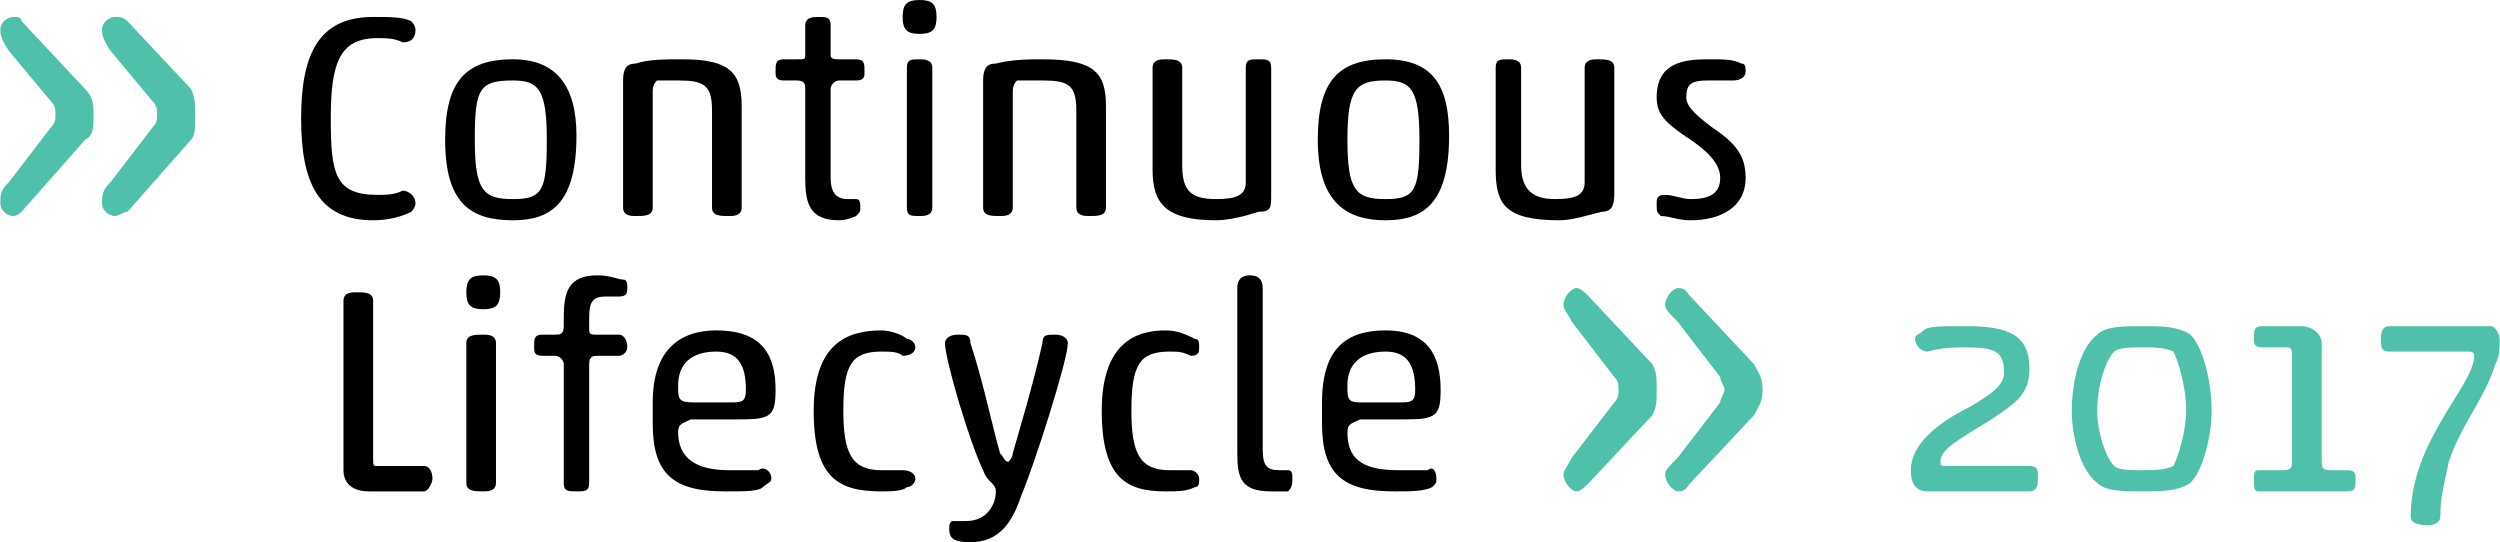<?xml version="1.0" encoding="UTF-8"?>
<!DOCTYPE svg PUBLIC "-//W3C//DTD SVG 1.1//EN" "http://www.w3.org/Graphics/SVG/1.1/DTD/svg11.dtd">
<!-- Creator: CorelDRAW X6 -->
<svg xmlns="http://www.w3.org/2000/svg" xml:space="preserve" width="1291px" height="280px" version="1.1" style="shape-rendering:geometricPrecision; text-rendering:geometricPrecision; image-rendering:optimizeQuality; fill-rule:evenodd; clip-rule:evenodd"
viewBox="0 0 590 128"
 xmlns:xlink="http://www.w3.org/1999/xlink">
 <defs>
  <style type="text/css">
   <![CDATA[
    .fil1 {fill:black;fill-rule:nonzero}
    .fil0 {fill:#4FC0A9;fill-rule:nonzero}
   ]]>
  </style>
 </defs>
 <g id="Ebene_x0020_1">
  <path class="fil0" d="M20 33l-15 17c0,0 -1,1 -2,1 -1,0 -3,-1 -3,-3 0,-2 0,-3 2,-5l10 -13c1,-1 1,-2 1,-3 0,-1 0,-2 -1,-3l-10 -12c-2,-3 -2,-4 -2,-5 0,-2 2,-3 3,-3 1,0 2,0 2,1l15 16c2,2 2,4 2,6 0,3 0,5 -2,6z"/>
  <path class="fil0" d="M45 33l-15 17c-1,0 -2,1 -3,1 -1,0 -3,-1 -3,-3 0,-2 0,-3 2,-5l10 -13c1,-1 1,-2 1,-3 0,-1 0,-2 -1,-3l-10 -12c-2,-3 -2,-4 -2,-5 0,-2 2,-3 3,-3 1,0 2,0 3,1l15 16c1,2 1,4 1,6 0,3 0,5 -1,6z"/>
  <path class="fil1" d="M89 46c2,0 4,0 6,-1 1,0 3,1 3,3 0,1 -1,2 -1,2 -2,1 -5,2 -9,2 -13,0 -17,-9 -17,-24 0,-15 4,-24 17,-24 4,0 7,0 9,1 0,0 1,1 1,2 0,2 -1,3 -3,3 -2,-1 -4,-1 -6,-1 -9,0 -11,6 -11,19 0,13 1,18 11,18z"/>
  <path class="fil1" d="M121 19c-8,0 -9,2 -9,14 0,12 2,14 9,14 7,0 8,-2 8,-14 0,-12 -2,-14 -8,-14zm0 -5c10,0 15,6 15,18 0,16 -6,20 -15,20 -10,0 -16,-4 -16,-19 0,-14 5,-19 16,-19z"/>
  <path class="fil1" d="M175 49c0,2 -2,2 -3,2 -2,0 -4,0 -4,-2l0 -23c0,-6 -2,-7 -8,-7 -2,0 -4,0 -5,0 -1,1 -1,2 -1,3l0 27c0,2 -2,2 -4,2 -1,0 -3,0 -3,-2l0 -30c0,-3 1,-4 3,-4 3,-1 7,-1 11,-1 11,0 14,3 14,11l0 24z"/>
  <path class="fil1" d="M196 42c0,3 1,5 4,5l2 0c1,0 1,1 1,2 0,1 0,1 -1,2 0,0 -2,1 -4,1 -7,0 -8,-4 -8,-10l0 -21c0,-1 0,-2 -2,-2l-3 0c-2,0 -2,-1 -2,-2 0,-2 0,-3 2,-3l3 0c2,0 2,0 2,-1l0 -7c0,-2 2,-2 3,-2 2,0 3,0 3,2l0 7c0,1 1,1 2,1l4 0c2,0 2,1 2,3 0,1 0,2 -2,2l-4 0c-1,0 -2,1 -2,2l0 21z"/>
  <path class="fil1" d="M220 49c0,2 -2,2 -3,2 -2,0 -3,0 -3,-2l0 -33c0,-2 1,-2 3,-2 1,0 3,0 3,2l0 33zm-3 -49c3,0 4,1 4,4 0,3 -1,4 -4,4 -3,0 -4,-1 -4,-4 0,-3 1,-4 4,-4z"/>
  <path class="fil1" d="M261 49c0,2 -2,2 -4,2 -1,0 -3,0 -3,-2l0 -23c0,-6 -2,-7 -8,-7 -3,0 -4,0 -6,0 -1,1 -1,2 -1,3l0 27c0,2 -2,2 -3,2 -2,0 -4,0 -4,-2l0 -30c0,-3 1,-4 3,-4 4,-1 8,-1 11,-1 12,0 15,3 15,11l0 24z"/>
  <path class="fil1" d="M279 39c0,6 2,8 8,8 5,0 7,-1 7,-4l0 -27c0,-2 1,-2 3,-2 2,0 3,0 3,2l0 30c0,3 0,4 -3,4 -3,1 -7,2 -10,2 -12,0 -15,-4 -15,-12l0 -24c0,-2 2,-2 3,-2 2,0 4,0 4,2l0 23z"/>
  <path class="fil1" d="M327 19c-7,0 -9,2 -9,14 0,12 2,14 9,14 7,0 8,-2 8,-14 0,-12 -2,-14 -8,-14zm0 -5c11,0 15,6 15,18 0,16 -6,20 -15,20 -9,0 -16,-4 -16,-19 0,-14 5,-19 16,-19z"/>
  <path class="fil1" d="M359 39c0,6 3,8 8,8 5,0 7,-1 7,-4l0 -27c0,-2 2,-2 3,-2 2,0 4,0 4,2l0 30c0,3 -1,4 -3,4 -4,1 -7,2 -10,2 -13,0 -15,-4 -15,-12l0 -24c0,-2 1,-2 3,-2 1,0 3,0 3,2l0 23z"/>
  <path class="fil1" d="M403 14c4,0 6,0 8,1 1,0 1,1 1,2 0,1 -1,2 -3,2 -2,0 -3,0 -6,0 -4,0 -5,1 -5,4 0,2 2,4 6,7 6,4 8,7 8,12 0,7 -6,10 -13,10 -3,0 -5,-1 -7,-1 -1,-1 -1,-1 -1,-3 0,-1 0,-2 2,-2 2,0 4,1 6,1 4,0 7,-1 7,-5 0,-2 -1,-5 -7,-9 -6,-4 -8,-6 -8,-10 0,-8 6,-9 12,-9z"/>
  <path class="fil1" d="M88 108c0,2 0,2 1,2l11 0c1,0 2,1 2,3 0,1 -1,3 -2,3l-13 0c-4,0 -6,-2 -6,-5l0 -40c0,-2 2,-2 3,-2 2,0 4,0 4,2l0 37z"/>
  <path class="fil1" d="M117 114c0,2 -2,2 -3,2 -2,0 -4,0 -4,-2l0 -33c0,-2 2,-2 4,-2 1,0 3,0 3,2l0 33zm-3 -49c3,0 4,1 4,4 0,3 -1,4 -4,4 -3,0 -4,-1 -4,-4 0,-3 1,-4 4,-4z"/>
  <path class="fil1" d="M139 77c0,2 0,2 2,2l5 0c1,0 2,1 2,3 0,1 -1,2 -2,2l-5 0c-1,0 -2,0 -2,2l0 28c0,2 -1,2 -3,2 -2,0 -3,0 -3,-2l0 -28c0,-1 -1,-2 -2,-2l-3 0c-2,0 -2,-1 -2,-2 0,-2 0,-3 2,-3l3 0c1,0 2,0 2,-2l0 -2c0,-6 1,-10 8,-10 3,0 5,1 6,1 1,0 1,1 1,2 0,1 0,2 -2,2l-3 0c-3,0 -4,1 -4,5l0 2z"/>
  <path class="fil1" d="M160 92c0,3 1,3 5,3l7 0c3,0 4,0 4,-3 0,-6 -2,-9 -7,-9 -6,0 -9,3 -9,8l0 1zm3 7c-2,1 -3,1 -3,3 0,6 4,9 12,9 3,0 5,0 7,0 1,-1 3,0 3,2 0,1 -1,1 -2,2 -1,1 -4,1 -9,1 -12,0 -17,-4 -17,-16l0 -5c0,-13 7,-17 15,-17 11,0 14,6 14,14 0,6 -1,7 -8,7l-12 0z"/>
  <path class="fil1" d="M208 111c3,0 4,0 5,0 2,0 3,1 3,2 0,1 -1,2 -2,2 -1,1 -4,1 -6,1 -10,0 -16,-3 -16,-19 0,-16 8,-19 16,-19 2,0 5,1 6,2 1,0 2,1 2,2 0,1 -1,2 -3,2 -1,-1 -3,-1 -5,-1 -7,0 -9,3 -9,14 0,10 2,14 9,14z"/>
  <path class="fil1" d="M241 117c-2,6 -5,11 -12,11 -4,0 -5,-1 -5,-3 0,-1 0,-2 1,-2l3 0c5,0 7,-4 7,-7 0,-2 -2,-2 -3,-5 -3,-6 -9,-26 -9,-30 0,-1 1,-2 3,-2 2,0 3,0 3,2 3,9 5,19 7,26 1,1 1,2 2,2 0,0 1,-1 1,-2 2,-7 5,-17 7,-26 0,-2 1,-2 3,-2 2,0 3,1 3,2 0,4 -8,29 -11,36z"/>
  <path class="fil1" d="M276 111c2,0 3,0 5,0 1,0 2,1 2,2 0,1 0,2 -1,2 -2,1 -4,1 -7,1 -9,0 -15,-3 -15,-19 0,-16 8,-19 15,-19 3,0 5,1 7,2 1,0 1,1 1,2 0,1 0,2 -2,2 -2,-1 -3,-1 -5,-1 -7,0 -9,3 -9,14 0,10 2,14 9,14z"/>
  <path class="fil1" d="M292 68c0,-2 1,-3 3,-3 2,0 3,1 3,3l0 38c0,4 1,5 4,5l2 0c1,0 1,1 1,2 0,1 0,2 -1,3 -1,0 -3,0 -4,0 -7,0 -8,-3 -8,-9l0 -39z"/>
  <path class="fil1" d="M318 92c0,3 1,3 4,3l8 0c3,0 4,0 4,-3 0,-6 -2,-9 -7,-9 -6,0 -9,3 -9,8l0 1zm3 7c-2,1 -3,1 -3,3 0,6 3,9 12,9 3,0 5,0 7,0 1,-1 2,0 2,2 0,1 0,1 -1,2 -2,1 -5,1 -9,1 -12,0 -17,-4 -17,-16l0 -5c0,-13 6,-17 15,-17 10,0 13,6 13,14 0,6 -1,7 -8,7l-11 0z"/>
  <path class="fil0" d="M390 98l-15 16c-1,1 -2,2 -3,2 -1,0 -3,-2 -3,-4 0,-1 1,-2 2,-4l10 -13c1,-1 1,-2 1,-3 0,-1 0,-2 -1,-3l-10 -13c-1,-2 -2,-3 -2,-4 0,-2 2,-4 3,-4 1,0 2,1 3,2l15 16c1,2 1,3 1,6 0,3 0,4 -1,6z"/>
  <path class="fil0" d="M414 98l-15 16c-1,1 -1,2 -3,2 -1,0 -3,-2 -3,-4 0,-1 1,-2 3,-4l10 -13c0,-1 1,-2 1,-3 0,-1 -1,-2 -1,-3l-10 -13c-2,-2 -3,-3 -3,-4 0,-2 2,-4 3,-4 2,0 2,1 3,2l15 16c1,2 2,3 2,6 0,3 -1,4 -2,6z"/>
  <path class="fil0" d="M464 82c-2,0 -6,0 -9,1 -2,0 -3,-2 -3,-3 0,-1 1,-1 2,-2 1,-1 4,-1 10,-1 10,0 15,2 15,10 0,6 -3,8 -9,12 -8,5 -12,7 -12,10 0,1 0,1 2,1l19 0c2,0 2,1 2,3 0,1 0,3 -2,3l-24 0c-3,0 -4,-2 -4,-5 0,-6 6,-11 14,-15 5,-3 8,-5 8,-8 0,-5 -2,-6 -9,-6z"/>
  <path class="fil0" d="M499 110c1,1 4,1 7,1 2,0 5,0 7,-1 1,-2 3,-8 3,-13 0,-6 -2,-12 -3,-14 -2,-1 -5,-1 -7,-1 -3,0 -6,0 -7,1 -2,2 -4,8 -4,14 0,5 2,11 4,13zm18 4c-3,2 -7,2 -11,2 -5,0 -9,0 -11,-2 -4,-3 -6,-11 -6,-17 0,-7 2,-15 6,-18 2,-2 6,-2 11,-2 4,0 8,0 11,2 3,3 5,11 5,18 0,6 -2,14 -5,17z"/>
  <path class="fil0" d="M541 84c0,-1 0,-2 -1,-2l-6 0c-2,0 -2,-1 -2,-2 0,-2 0,-3 2,-3l9 0c3,0 5,2 5,4l0 28c0,1 0,2 2,2l4 0c2,0 2,1 2,2 0,2 0,3 -2,3l-21 0c-1,0 -1,-1 -1,-3 0,-1 0,-2 1,-2l6 0c2,0 2,-1 2,-2l0 -25z"/>
  <path class="fil0" d="M564 83c-2,0 -2,-1 -2,-3 0,-1 0,-3 2,-3l24 0c1,0 2,2 2,3l0 1c0,1 0,3 -1,5 -3,9 -8,14 -11,23 -1,5 -2,8 -2,13 0,1 -1,2 -3,2 -3,0 -4,-1 -4,-2 0,-18 15,-31 15,-38 0,-1 -1,-1 -1,-1l-19 0z"/>
 </g>
</svg>
